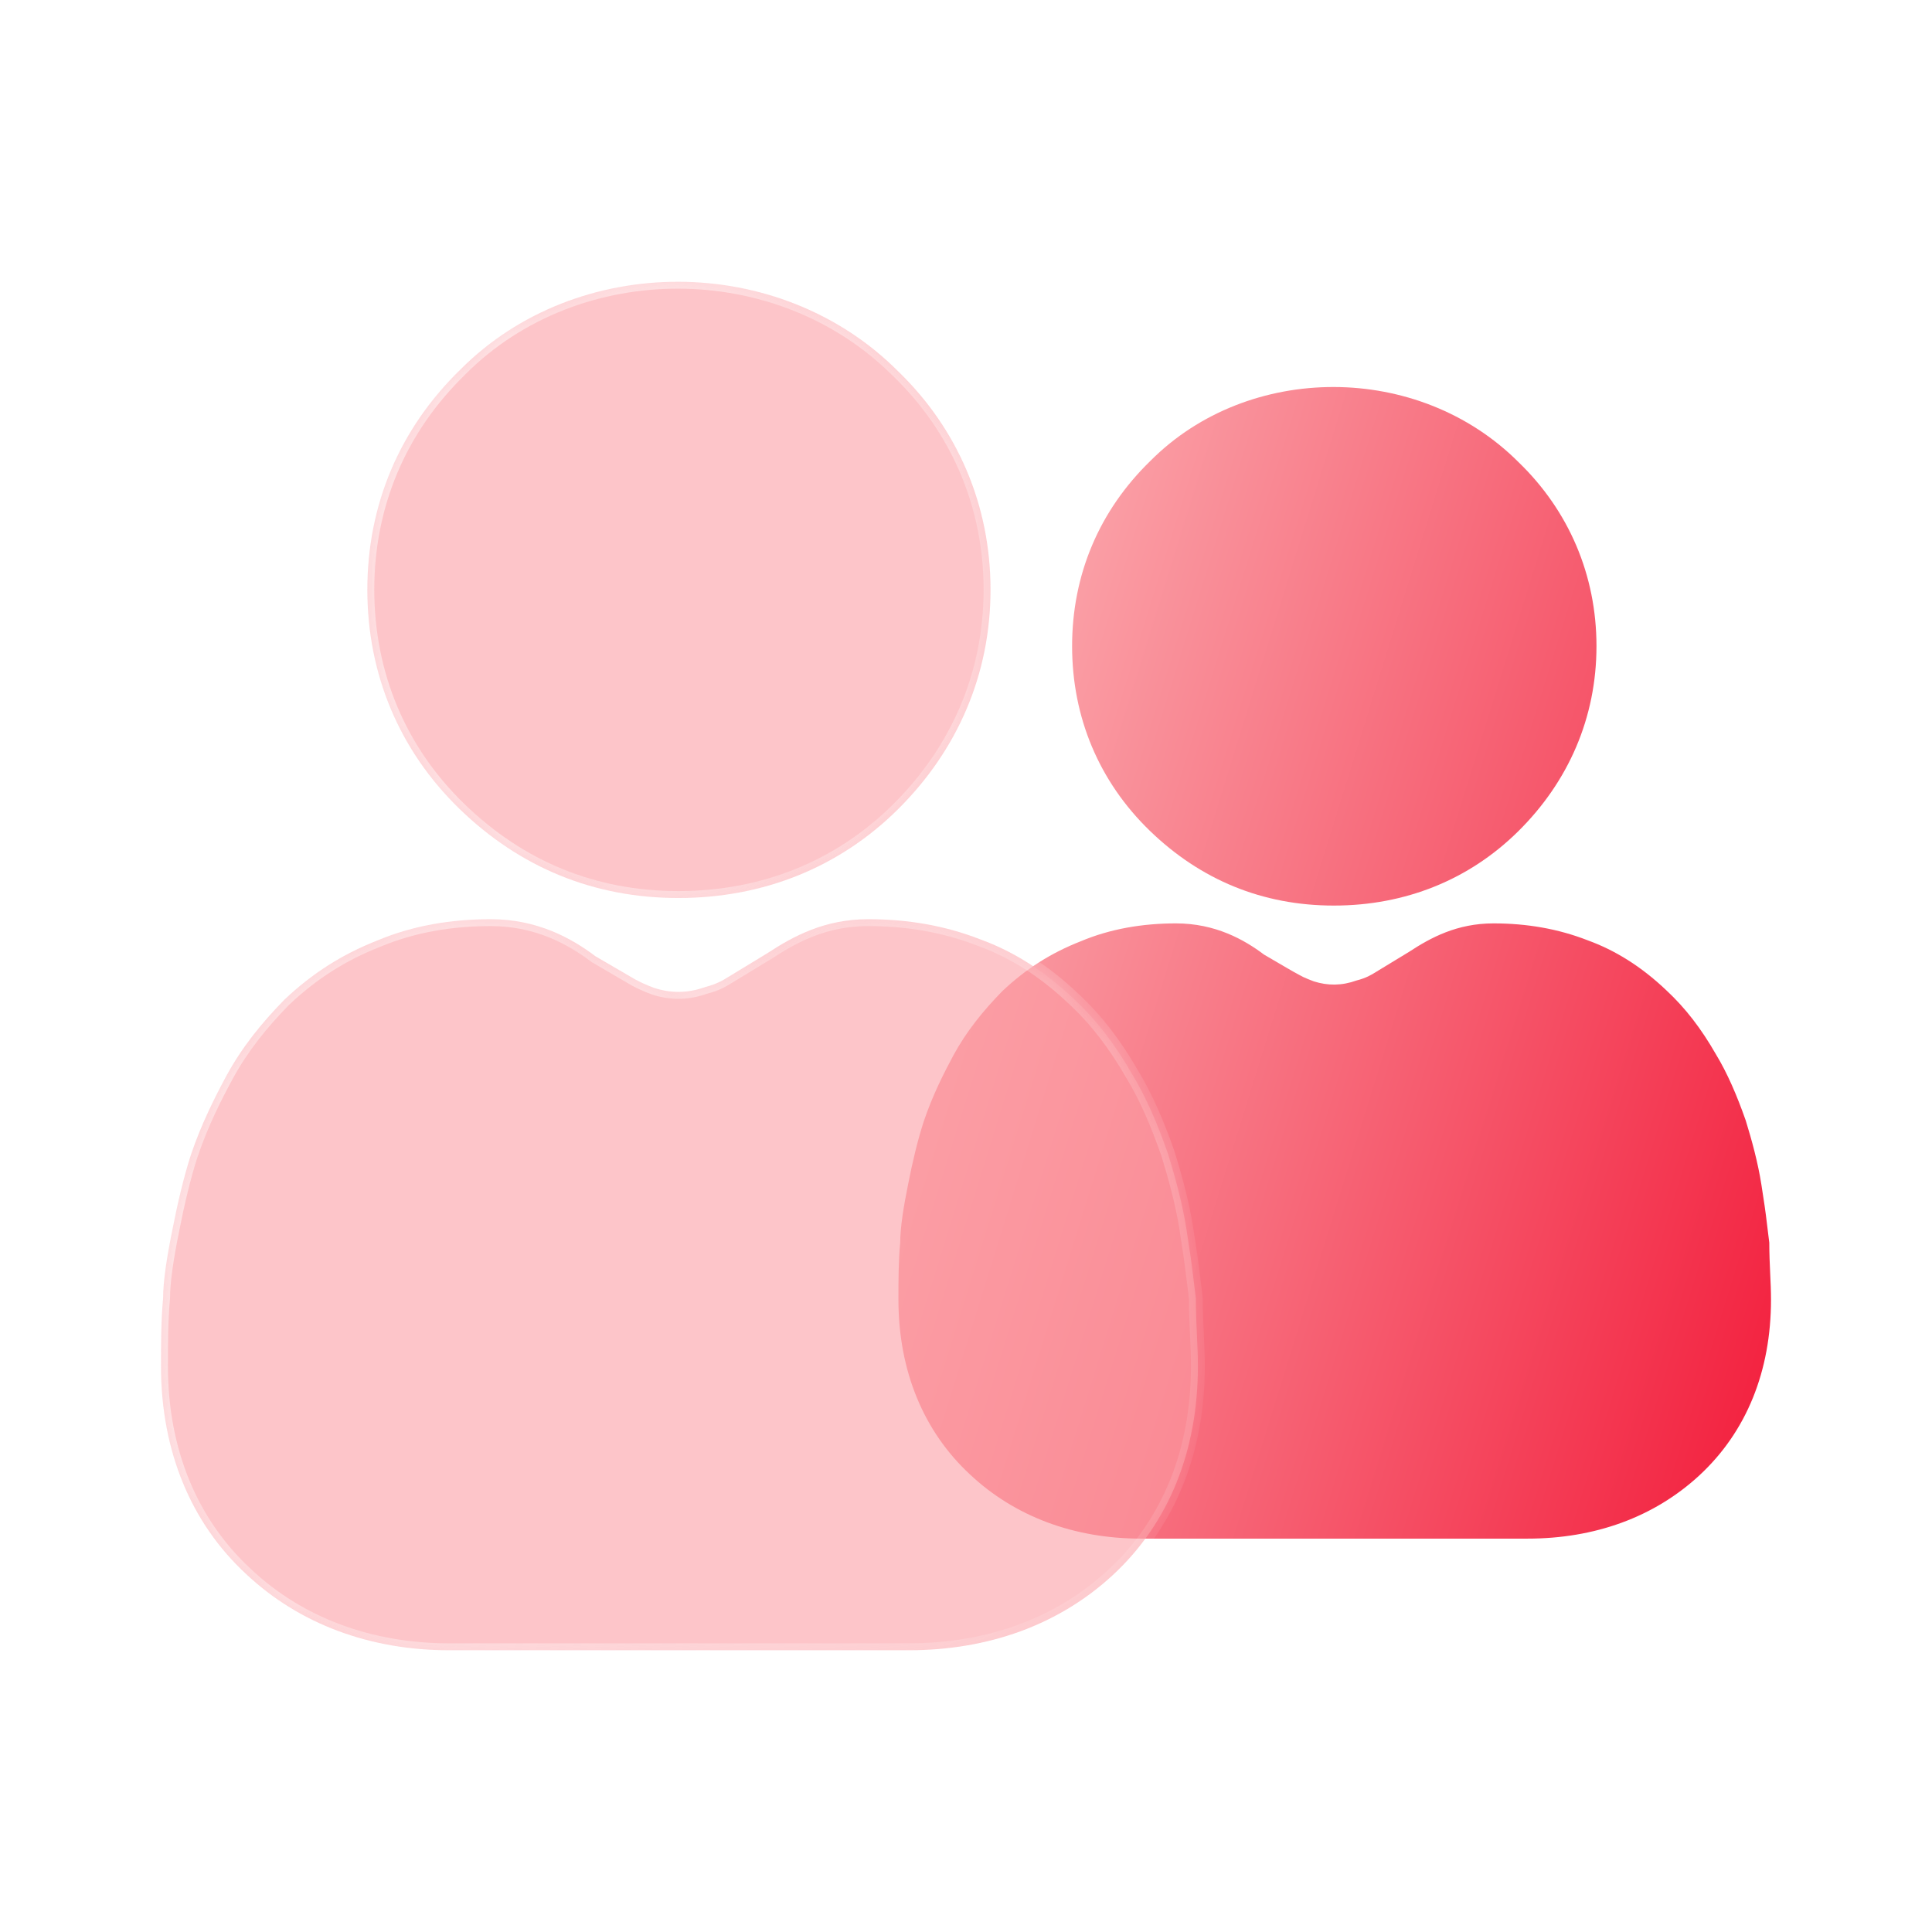 <svg width="36" height="36" viewBox="0 0 36 36" fill="none" xmlns="http://www.w3.org/2000/svg">
<path fill-rule="evenodd" clip-rule="evenodd" d="M19.977 12.04C19.977 13.369 20.481 14.565 21.424 15.479C22.367 16.392 23.521 16.874 24.854 16.874C26.188 16.874 27.375 16.392 28.285 15.495C29.228 14.565 29.748 13.369 29.748 12.04C29.748 10.711 29.228 9.514 28.301 8.617C26.431 6.74 23.261 6.757 21.44 8.584C20.481 9.514 19.977 10.711 19.977 12.04ZM31.667 27.49C32.545 26.676 33 25.547 33 24.217C33 24.059 32.993 23.9 32.985 23.734C32.977 23.553 32.968 23.363 32.968 23.154C32.961 23.102 32.955 23.049 32.948 22.994C32.922 22.771 32.893 22.531 32.854 22.29L32.821 22.074C32.756 21.659 32.642 21.244 32.529 20.878C32.366 20.413 32.187 19.997 31.976 19.649C31.7 19.167 31.407 18.785 31.049 18.452C30.578 18.004 30.09 17.705 29.586 17.522C29.033 17.306 28.448 17.206 27.83 17.206C27.147 17.206 26.659 17.472 26.253 17.738L25.651 18.104C25.645 18.108 25.638 18.111 25.632 18.116C25.554 18.164 25.457 18.224 25.277 18.27C25.001 18.369 24.741 18.369 24.48 18.286C24.401 18.257 24.334 18.228 24.279 18.203C24.269 18.198 24.295 18.21 24.206 18.164C24.118 18.117 24.068 18.088 23.97 18.031L23.554 17.788C23.18 17.506 22.643 17.206 21.912 17.206C21.294 17.206 20.692 17.306 20.139 17.539C19.586 17.755 19.115 18.054 18.676 18.469C18.318 18.835 18.009 19.217 17.765 19.665C17.587 19.997 17.375 20.413 17.213 20.895C17.099 21.244 17.001 21.659 16.92 22.074C16.839 22.473 16.774 22.872 16.774 23.154C16.741 23.503 16.741 23.852 16.741 24.217C16.741 25.547 17.213 26.676 18.074 27.474C18.904 28.255 20.009 28.67 21.261 28.67H28.464C29.716 28.67 30.822 28.271 31.667 27.49Z" fill="url(#paint0_linear_713_14443)"/>
<g filter="url(#filter0_b_713_14443)">
<mask id="path-2-inside-1_713_14443" fill="white">
<path fill-rule="evenodd" clip-rule="evenodd" d="M6.845 10.988C6.845 12.567 7.444 13.989 8.565 15.075C9.685 16.16 11.057 16.733 12.641 16.733C14.226 16.733 15.636 16.16 16.718 15.094C17.839 13.989 18.457 12.567 18.457 10.988C18.457 9.408 17.839 7.987 16.738 6.921C14.516 4.69 10.748 4.71 8.584 6.881C7.444 7.987 6.845 9.408 6.845 10.988ZM20.737 29.348C21.78 28.381 22.321 27.038 22.321 25.459C22.321 25.27 22.313 25.082 22.303 24.885C22.293 24.669 22.283 24.443 22.283 24.195C22.275 24.133 22.268 24.07 22.26 24.005C22.228 23.74 22.194 23.454 22.148 23.169L22.109 22.912C22.032 22.419 21.896 21.925 21.761 21.491C21.568 20.938 21.355 20.444 21.104 20.03C20.776 19.457 20.428 19.003 20.003 18.608C19.442 18.075 18.863 17.72 18.264 17.503C17.607 17.246 16.911 17.128 16.177 17.128C15.366 17.128 14.786 17.443 14.303 17.759L13.588 18.194C13.581 18.198 13.573 18.203 13.565 18.208C13.473 18.265 13.357 18.336 13.144 18.391C12.815 18.509 12.506 18.509 12.197 18.411C12.043 18.355 11.926 18.298 11.855 18.26C11.852 18.259 11.851 18.259 11.83 18.247C11.808 18.235 11.769 18.211 11.69 18.165L11.096 17.819C10.651 17.483 10.014 17.128 9.144 17.128C8.41 17.128 7.695 17.246 7.038 17.522C6.381 17.779 5.821 18.134 5.299 18.628C4.874 19.062 4.507 19.516 4.217 20.049C4.005 20.444 3.754 20.938 3.56 21.51C3.425 21.925 3.309 22.419 3.213 22.912C3.116 23.386 3.039 23.86 3.039 24.195C3 24.61 3 25.025 3 25.459C3 27.038 3.56 28.381 4.584 29.328C5.57 30.256 6.884 30.75 8.371 30.75H16.931C18.419 30.75 19.732 30.276 20.737 29.348Z"/>
</mask>
<path fill-rule="evenodd" clip-rule="evenodd" d="M6.845 10.988C6.845 12.567 7.444 13.989 8.565 15.075C9.685 16.16 11.057 16.733 12.641 16.733C14.226 16.733 15.636 16.16 16.718 15.094C17.839 13.989 18.457 12.567 18.457 10.988C18.457 9.408 17.839 7.987 16.738 6.921C14.516 4.69 10.748 4.71 8.584 6.881C7.444 7.987 6.845 9.408 6.845 10.988ZM20.737 29.348C21.78 28.381 22.321 27.038 22.321 25.459C22.321 25.27 22.313 25.082 22.303 24.885C22.293 24.669 22.283 24.443 22.283 24.195C22.275 24.133 22.268 24.07 22.26 24.005C22.228 23.74 22.194 23.454 22.148 23.169L22.109 22.912C22.032 22.419 21.896 21.925 21.761 21.491C21.568 20.938 21.355 20.444 21.104 20.03C20.776 19.457 20.428 19.003 20.003 18.608C19.442 18.075 18.863 17.72 18.264 17.503C17.607 17.246 16.911 17.128 16.177 17.128C15.366 17.128 14.786 17.443 14.303 17.759L13.588 18.194C13.581 18.198 13.573 18.203 13.565 18.208C13.473 18.265 13.357 18.336 13.144 18.391C12.815 18.509 12.506 18.509 12.197 18.411C12.043 18.355 11.926 18.298 11.855 18.26C11.852 18.259 11.851 18.259 11.83 18.247C11.808 18.235 11.769 18.211 11.69 18.165L11.096 17.819C10.651 17.483 10.014 17.128 9.144 17.128C8.41 17.128 7.695 17.246 7.038 17.522C6.381 17.779 5.821 18.134 5.299 18.628C4.874 19.062 4.507 19.516 4.217 20.049C4.005 20.444 3.754 20.938 3.56 21.51C3.425 21.925 3.309 22.419 3.213 22.912C3.116 23.386 3.039 23.86 3.039 24.195C3 24.61 3 25.025 3 25.459C3 27.038 3.56 28.381 4.584 29.328C5.57 30.256 6.884 30.75 8.371 30.75H16.931C18.419 30.75 19.732 30.276 20.737 29.348Z" fill="#FB9EA6" fill-opacity="0.6"/>
<path d="M8.565 15.075L8.654 14.982L8.565 15.075ZM16.718 15.094L16.809 15.186L16.809 15.186L16.718 15.094ZM16.738 6.921L16.646 7.012L16.648 7.013L16.738 6.921ZM8.584 6.881L8.674 6.974L8.675 6.972L8.584 6.881ZM20.737 29.348L20.825 29.443L20.825 29.443L20.737 29.348ZM22.303 24.885L22.432 24.879L22.303 24.885ZM22.283 24.195H22.412V24.188L22.411 24.18L22.283 24.195ZM22.26 24.005L22.132 24.021V24.021L22.26 24.005ZM22.148 23.169L22.02 23.188L22.02 23.19L22.148 23.169ZM22.109 22.912L22.236 22.893L22.236 22.892L22.109 22.912ZM21.761 21.491L21.884 21.452L21.883 21.448L21.761 21.491ZM21.104 20.03L20.992 20.094L20.994 20.096L21.104 20.03ZM20.003 18.608L19.914 18.702L19.915 18.703L20.003 18.608ZM18.264 17.503L18.217 17.623L18.22 17.624L18.264 17.503ZM14.303 17.759L14.37 17.87L14.374 17.867L14.303 17.759ZM13.588 18.194L13.521 18.083L13.521 18.084L13.588 18.194ZM13.565 18.208L13.497 18.098L13.497 18.098L13.565 18.208ZM13.144 18.391L13.112 18.265L13.1 18.27L13.144 18.391ZM12.197 18.411L12.153 18.532L12.158 18.534L12.197 18.411ZM11.096 17.819L11.018 17.921L11.024 17.926L11.031 17.93L11.096 17.819ZM7.038 17.522L7.085 17.642L7.088 17.641L7.038 17.522ZM5.299 18.628L5.211 18.534L5.207 18.538L5.299 18.628ZM4.217 20.049L4.104 19.988L4.104 19.988L4.217 20.049ZM3.56 21.51L3.438 21.469L3.438 21.47L3.56 21.51ZM3.213 22.912L3.339 22.938L3.339 22.937L3.213 22.912ZM3.039 24.195L3.168 24.207V24.195H3.039ZM4.584 29.328L4.673 29.235L4.672 29.234L4.584 29.328ZM11.855 18.26L11.915 18.146L11.855 18.26ZM11.69 18.165L11.625 18.277L11.69 18.165ZM11.83 18.247L11.893 18.134L11.83 18.247ZM8.654 14.982C7.559 13.921 6.974 12.533 6.974 10.988H6.716C6.716 12.602 7.329 14.057 8.475 15.167L8.654 14.982ZM12.641 16.604C11.091 16.604 9.751 16.045 8.654 14.982L8.475 15.167C9.619 16.276 11.023 16.862 12.641 16.862V16.604ZM16.628 15.002C15.571 16.044 14.193 16.604 12.641 16.604V16.862C14.258 16.862 15.702 16.277 16.809 15.186L16.628 15.002ZM18.328 10.988C18.328 12.531 17.725 13.92 16.628 15.002L16.809 15.186C17.953 14.057 18.586 12.603 18.586 10.988H18.328ZM16.648 7.013C17.724 8.055 18.328 9.444 18.328 10.988H18.586C18.586 9.373 17.953 7.918 16.827 6.828L16.648 7.013ZM8.675 6.972C10.789 4.851 14.474 4.831 16.646 7.012L16.829 6.83C14.557 4.548 10.707 4.568 8.493 6.79L8.675 6.972ZM6.974 10.988C6.974 9.443 7.559 8.055 8.674 6.974L8.494 6.789C7.329 7.919 6.716 9.373 6.716 10.988H6.974ZM22.192 25.459C22.192 27.007 21.663 28.314 20.649 29.254L20.825 29.443C21.898 28.448 22.45 27.069 22.45 25.459H22.192ZM22.175 24.891C22.184 25.089 22.192 25.274 22.192 25.459H22.45C22.45 25.267 22.441 25.076 22.432 24.879L22.175 24.891ZM22.154 24.195C22.154 24.447 22.165 24.675 22.175 24.891L22.432 24.879C22.422 24.663 22.412 24.44 22.412 24.195H22.154ZM22.132 24.021C22.14 24.085 22.147 24.149 22.155 24.211L22.411 24.18C22.403 24.118 22.396 24.055 22.388 23.99L22.132 24.021ZM22.02 23.19C22.066 23.472 22.1 23.755 22.132 24.021L22.388 23.99C22.356 23.725 22.322 23.437 22.275 23.148L22.02 23.19ZM21.981 22.931L22.02 23.188L22.275 23.15L22.236 22.893L21.981 22.931ZM21.638 21.529C21.772 21.961 21.906 22.448 21.982 22.932L22.236 22.892C22.158 22.39 22.02 21.889 21.884 21.452L21.638 21.529ZM20.994 20.096C21.239 20.5 21.448 20.985 21.639 21.533L21.883 21.448C21.688 20.891 21.472 20.388 21.215 19.963L20.994 20.096ZM19.915 18.703C20.329 19.087 20.669 19.53 20.992 20.094L21.216 19.965C20.882 19.384 20.527 18.919 20.091 18.514L19.915 18.703ZM18.22 17.624C18.801 17.834 19.366 18.18 19.914 18.702L20.092 18.515C19.52 17.97 18.925 17.605 18.308 17.381L18.22 17.624ZM16.177 17.256C16.897 17.256 17.577 17.373 18.217 17.623L18.311 17.383C17.637 17.119 16.926 16.998 16.177 16.998V17.256ZM14.374 17.867C14.849 17.556 15.403 17.256 16.177 17.256V16.998C15.328 16.998 14.723 17.331 14.232 17.651L14.374 17.867ZM13.655 18.304L14.37 17.869L14.236 17.649L13.521 18.083L13.655 18.304ZM13.633 18.317C13.641 18.313 13.648 18.308 13.656 18.304L13.521 18.084C13.513 18.088 13.505 18.093 13.497 18.098L13.633 18.317ZM13.176 18.516C13.408 18.457 13.536 18.377 13.633 18.317L13.497 18.098C13.409 18.153 13.307 18.216 13.112 18.266L13.176 18.516ZM12.158 18.534C12.493 18.641 12.832 18.641 13.188 18.512L13.1 18.27C12.799 18.378 12.519 18.378 12.236 18.288L12.158 18.534ZM11.794 18.374C11.87 18.415 11.992 18.473 12.153 18.532L12.241 18.29C12.093 18.236 11.982 18.182 11.915 18.146L11.794 18.374ZM11.031 17.93L11.625 18.277L11.755 18.054L11.161 17.707L11.031 17.93ZM9.144 17.256C9.976 17.256 10.586 17.596 11.018 17.921L11.173 17.716C10.716 17.37 10.052 16.998 9.144 16.998V17.256ZM7.088 17.641C7.726 17.373 8.424 17.256 9.144 17.256V16.998C8.396 16.998 7.664 17.119 6.988 17.404L7.088 17.641ZM5.388 18.722C5.898 18.239 6.444 17.893 7.085 17.642L6.991 17.402C6.319 17.665 5.744 18.029 5.211 18.534L5.388 18.722ZM4.331 20.111C4.613 19.591 4.972 19.147 5.391 18.718L5.207 18.538C4.776 18.978 4.401 19.441 4.104 19.988L4.331 20.111ZM3.683 21.552C3.872 20.989 4.119 20.503 4.331 20.111L4.104 19.988C3.89 20.385 3.635 20.886 3.438 21.469L3.683 21.552ZM3.339 22.937C3.435 22.446 3.55 21.958 3.683 21.55L3.438 21.47C3.3 21.892 3.183 22.391 3.086 22.887L3.339 22.937ZM3.168 24.195C3.168 23.874 3.242 23.412 3.339 22.938L3.086 22.886C2.99 23.36 2.91 23.845 2.91 24.195H3.168ZM3.129 25.459C3.129 25.024 3.129 24.615 3.167 24.207L2.91 24.183C2.871 24.605 2.871 25.026 2.871 25.459H3.129ZM4.672 29.234C3.677 28.313 3.129 27.007 3.129 25.459H2.871C2.871 27.07 3.443 28.448 4.497 29.423L4.672 29.234ZM8.371 30.621C6.913 30.621 5.632 30.138 4.673 29.235L4.496 29.422C5.508 30.375 6.854 30.879 8.371 30.879V30.621ZM16.931 30.621H8.371V30.879H16.931V30.621ZM20.65 29.253C19.672 30.157 18.39 30.621 16.931 30.621V30.879C18.447 30.879 19.793 30.396 20.825 29.443L20.65 29.253ZM11.915 18.146C11.914 18.146 11.915 18.146 11.893 18.134L11.767 18.359C11.788 18.371 11.791 18.372 11.794 18.374L11.915 18.146ZM11.625 18.277C11.703 18.322 11.744 18.346 11.767 18.359L11.893 18.134C11.872 18.123 11.835 18.101 11.755 18.054L11.625 18.277Z" fill="url(#paint1_linear_713_14443)" mask="url(#path-2-inside-1_713_14443)"/>
</g>
<defs>
<filter id="filter0_b_713_14443" x="0.12" y="2.37" width="25.081" height="31.26" filterUnits="userSpaceOnUse" color-interpolation-filters="sRGB">
<feFlood flood-opacity="0" result="BackgroundImageFix"/>
<feGaussianBlur in="BackgroundImageFix" stdDeviation="1.44"/>
<feComposite in2="SourceAlpha" operator="in" result="effect1_backgroundBlur_713_14443"/>
<feBlend mode="normal" in="SourceGraphic" in2="effect1_backgroundBlur_713_14443" result="shape"/>
</filter>
<linearGradient id="paint0_linear_713_14443" x1="16.244" y1="3.078" x2="38.892" y2="10.111" gradientUnits="userSpaceOnUse">
<stop stop-color="#FDCAC9"/>
<stop offset="1" stop-color="#F21B3A"/>
</linearGradient>
<linearGradient id="paint1_linear_713_14443" x1="1.62" y1="7.568" x2="31.611" y2="19.301" gradientUnits="userSpaceOnUse">
<stop stop-color="white"/>
<stop offset="1" stop-color="white" stop-opacity="0"/>
</linearGradient>
</defs>
</svg>
